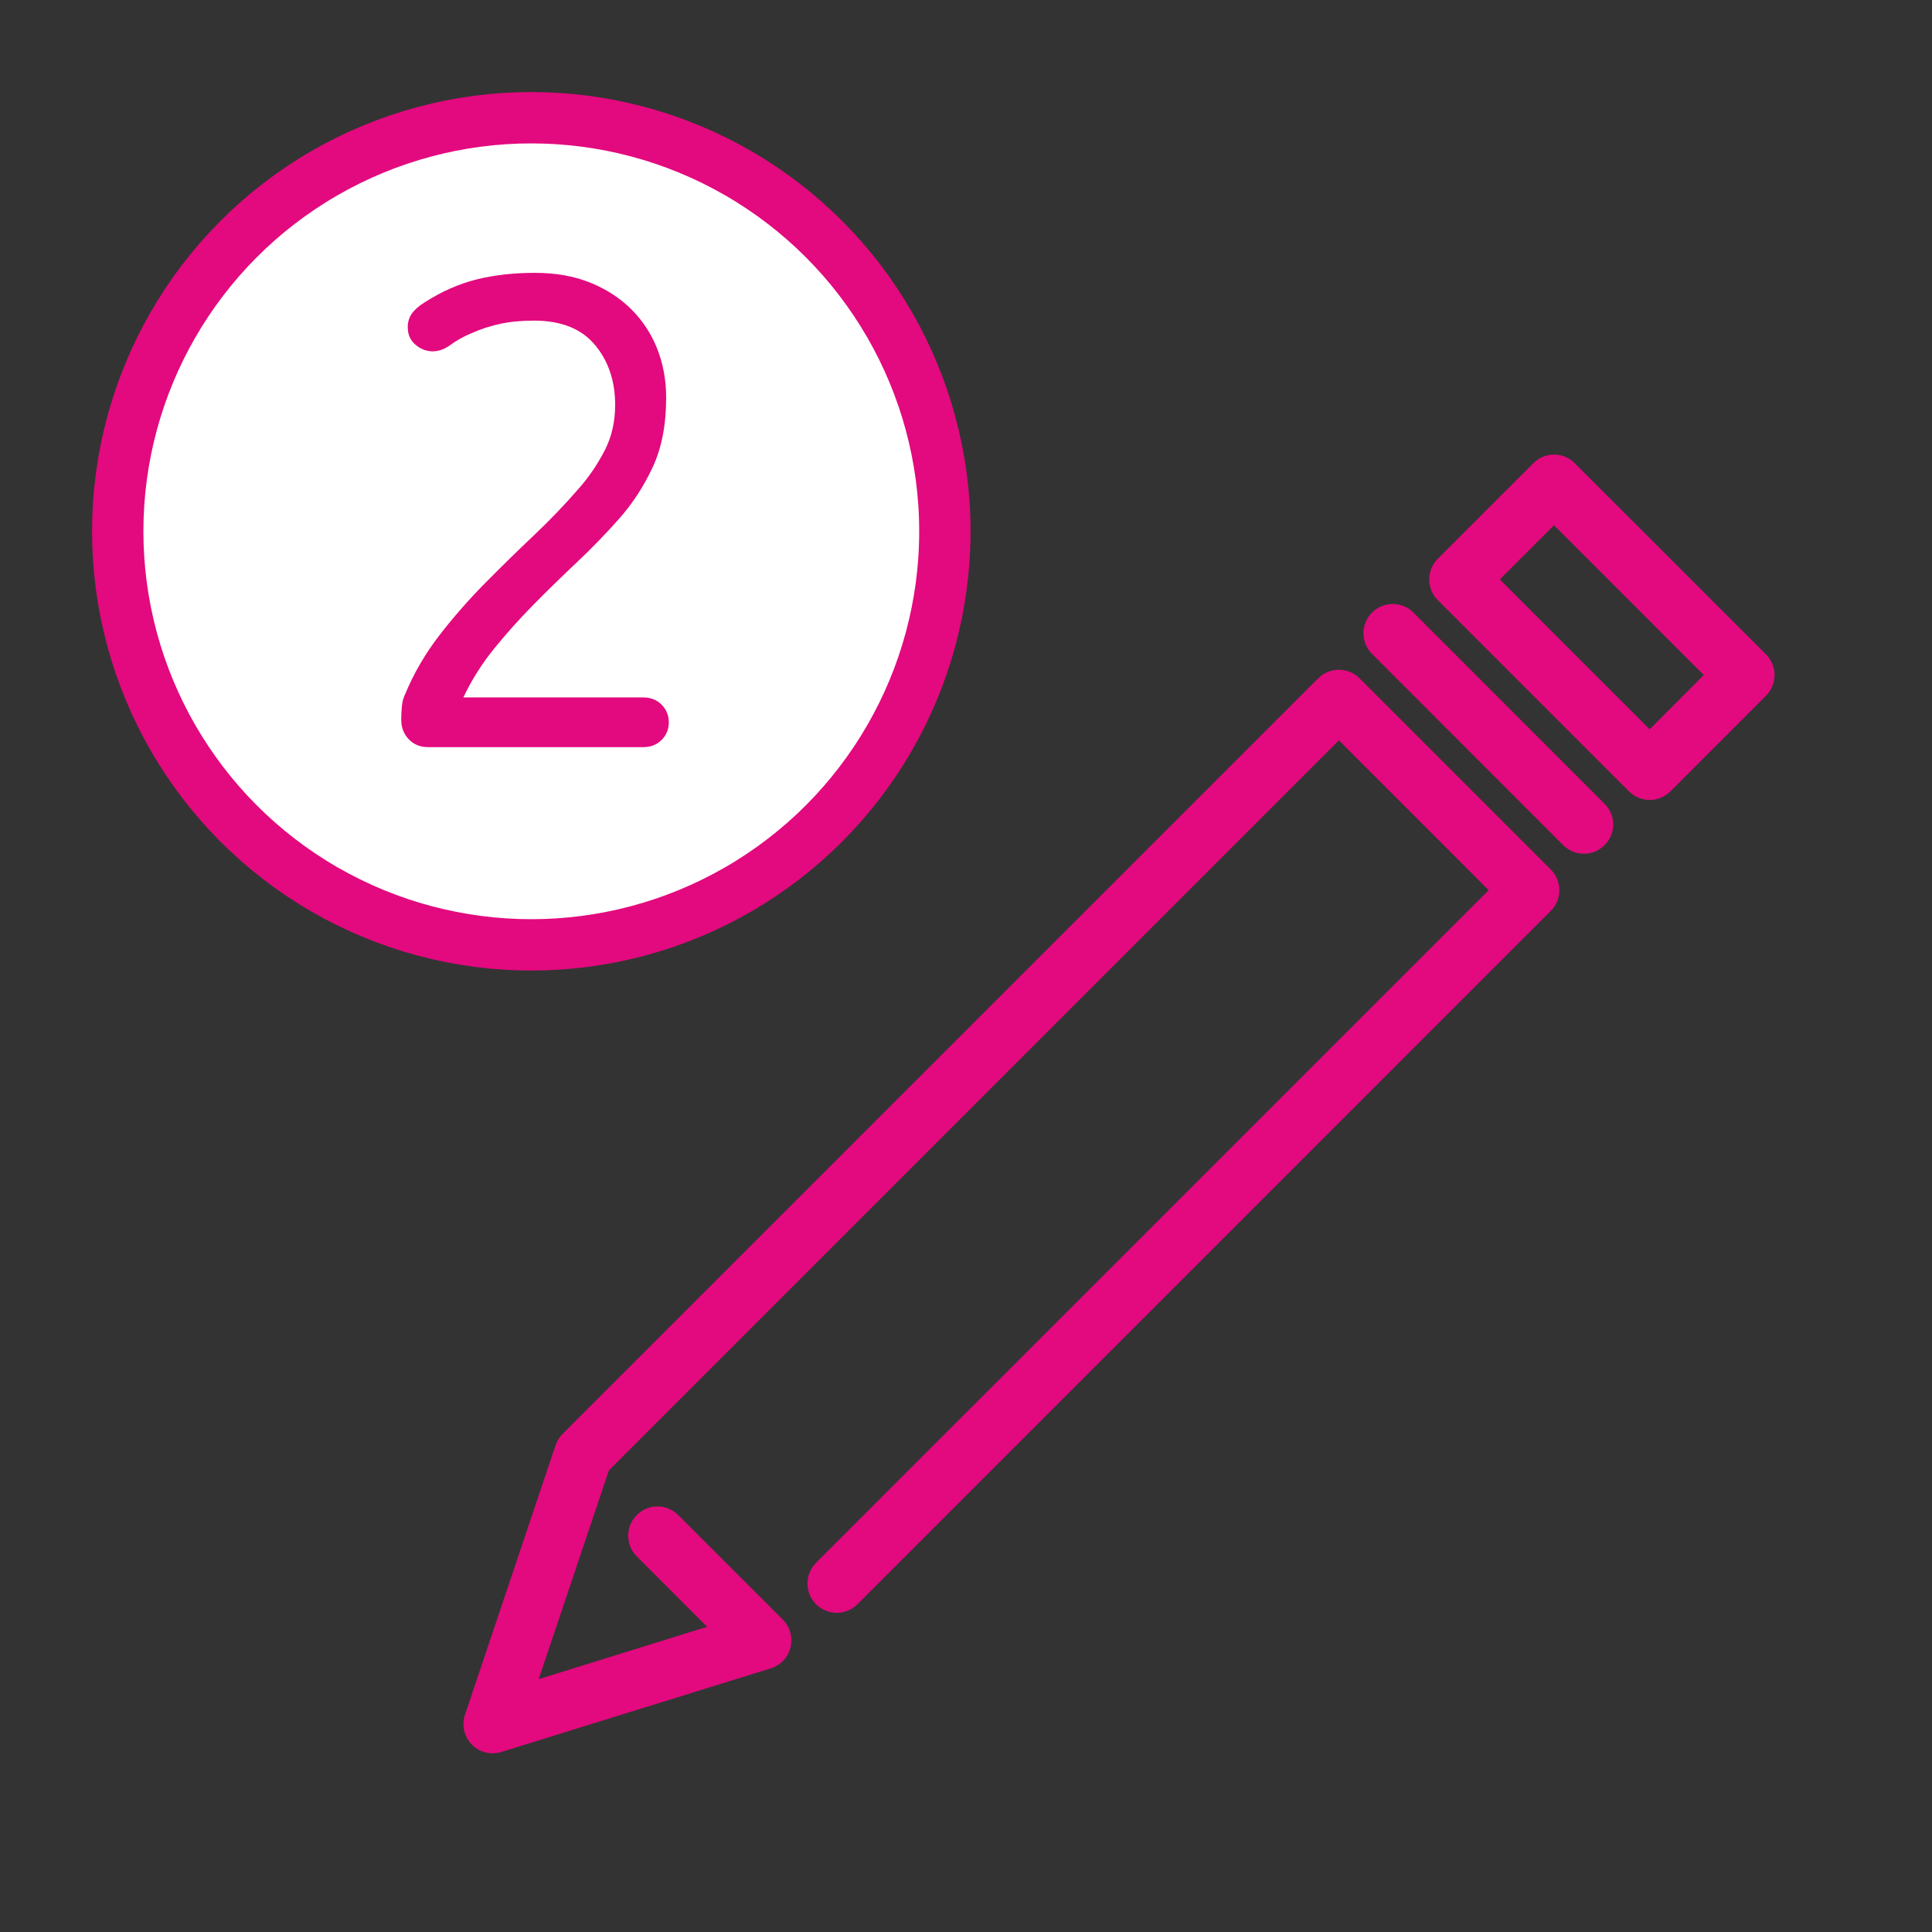 <?xml version="1.0" encoding="UTF-8"?> <!-- Generator: Adobe Illustrator 16.0.0, SVG Export Plug-In . SVG Version: 6.00 Build 0) --> <svg xmlns="http://www.w3.org/2000/svg" xmlns:xlink="http://www.w3.org/1999/xlink" id="Layer_1" x="0px" y="0px" width="80px" height="80px" viewBox="0 0 80 80" xml:space="preserve"><rect x="0" y="0" width="80" height="80" fill="#333333" stroke="none"/> <g> <path fill="#E3097E" d="M20.401,72.601c-0.318,0-0.632-0.125-0.865-0.363c-0.318-0.326-0.428-0.801-0.282-1.234l3.751-11.161 c0.061-0.177,0.16-0.34,0.296-0.474l0.075-0.075l31.208-31.207c0.472-0.472,1.237-0.472,1.713,0l7.917,7.917 c0.229,0.229,0.355,0.537,0.355,0.858c0,0.321-0.127,0.629-0.355,0.855L35.505,66.428c-0.474,0.474-1.239,0.474-1.715,0 c-0.471-0.472-0.471-1.239,0-1.716L61.644,36.86l-6.203-6.204L25.214,60.884l-2.908,8.646l6.975-2.168l-2.913-2.914 c-0.474-0.473-0.474-1.239,0-1.713c0.474-0.475,1.239-0.475,1.713,0l4.334,4.332c0.301,0.301,0.42,0.735,0.318,1.148 s-0.411,0.738-0.816,0.867l-11.154,3.462C20.646,72.581,20.523,72.601,20.401,72.601z"></path> <path fill="#E3097E" d="M68.31,33.124c-0.32,0-0.633-0.129-0.857-0.355l-7.918-7.92c-0.229-0.226-0.354-0.534-0.354-0.857 c0-0.321,0.127-0.627,0.354-0.855l3.958-3.958c0.474-0.474,1.241-0.474,1.713,0l7.92,7.918c0.472,0.471,0.472,1.239,0,1.712 l-3.958,3.96C68.938,32.995,68.63,33.124,68.31,33.124z M62.104,23.992l6.205,6.207l2.241-2.247l-6.202-6.203L62.104,23.992z"></path> <path fill="#E3097E" d="M65.585,35.351c-0.311,0-0.619-0.119-0.857-0.354l-7.914-7.919c-0.477-0.474-0.477-1.239,0-1.713 c0.472-0.474,1.238-0.474,1.713,0l7.914,7.917c0.478,0.474,0.478,1.241,0,1.715C66.205,35.232,65.896,35.351,65.585,35.351z"></path> </g> <circle fill="#FFFFFF" stroke="#E3097E" stroke-width="2.126" stroke-linecap="round" stroke-linejoin="round" stroke-miterlimit="10" cx="22" cy="22" r="17.125"></circle> <g> <path fill="#E3097E" d="M27.694,29.908c0,0.289-0.1,0.533-0.298,0.731s-0.452,0.298-0.758,0.298h-8.913 c-0.325,0-0.592-0.108-0.799-0.325c-0.208-0.217-0.312-0.487-0.312-0.813c0-0.18,0.009-0.366,0.027-0.555 c0.018-0.19,0.063-0.356,0.135-0.501c0.361-0.867,0.831-1.675,1.409-2.424s1.201-1.463,1.869-2.14s1.345-1.341,2.032-1.991 c0.687-0.65,1.318-1.309,1.896-1.978c0.397-0.451,0.745-0.961,1.043-1.53s0.447-1.206,0.447-1.91c0-0.993-0.28-1.824-0.84-2.492 c-0.56-0.668-1.399-1.002-2.519-1.002c-0.524,0-0.994,0.045-1.409,0.135c-0.416,0.091-0.804,0.217-1.165,0.379 c-0.343,0.145-0.636,0.307-0.88,0.487c-0.244,0.181-0.492,0.271-0.745,0.271c-0.253,0-0.488-0.09-0.705-0.271 c-0.217-0.18-0.325-0.424-0.325-0.731c0-0.216,0.059-0.406,0.176-0.569c0.117-0.163,0.293-0.315,0.528-0.46 c0.704-0.451,1.422-0.767,2.153-0.948c0.731-0.18,1.531-0.271,2.397-0.271c0.867,0,1.634,0.135,2.303,0.406 c0.668,0.271,1.237,0.641,1.707,1.11c0.47,0.47,0.826,1.016,1.07,1.639c0.244,0.623,0.366,1.296,0.366,2.018 c0,1.12-0.186,2.077-0.556,2.872c-0.37,0.795-0.835,1.508-1.395,2.14c-0.56,0.632-1.147,1.237-1.761,1.815 c-0.614,0.578-1.21,1.161-1.788,1.747c-0.578,0.587-1.12,1.192-1.625,1.815c-0.506,0.623-0.931,1.296-1.273,2.019h7.45 c0.307,0,0.56,0.099,0.758,0.298S27.694,29.62,27.694,29.908z"></path> </g> </svg> 